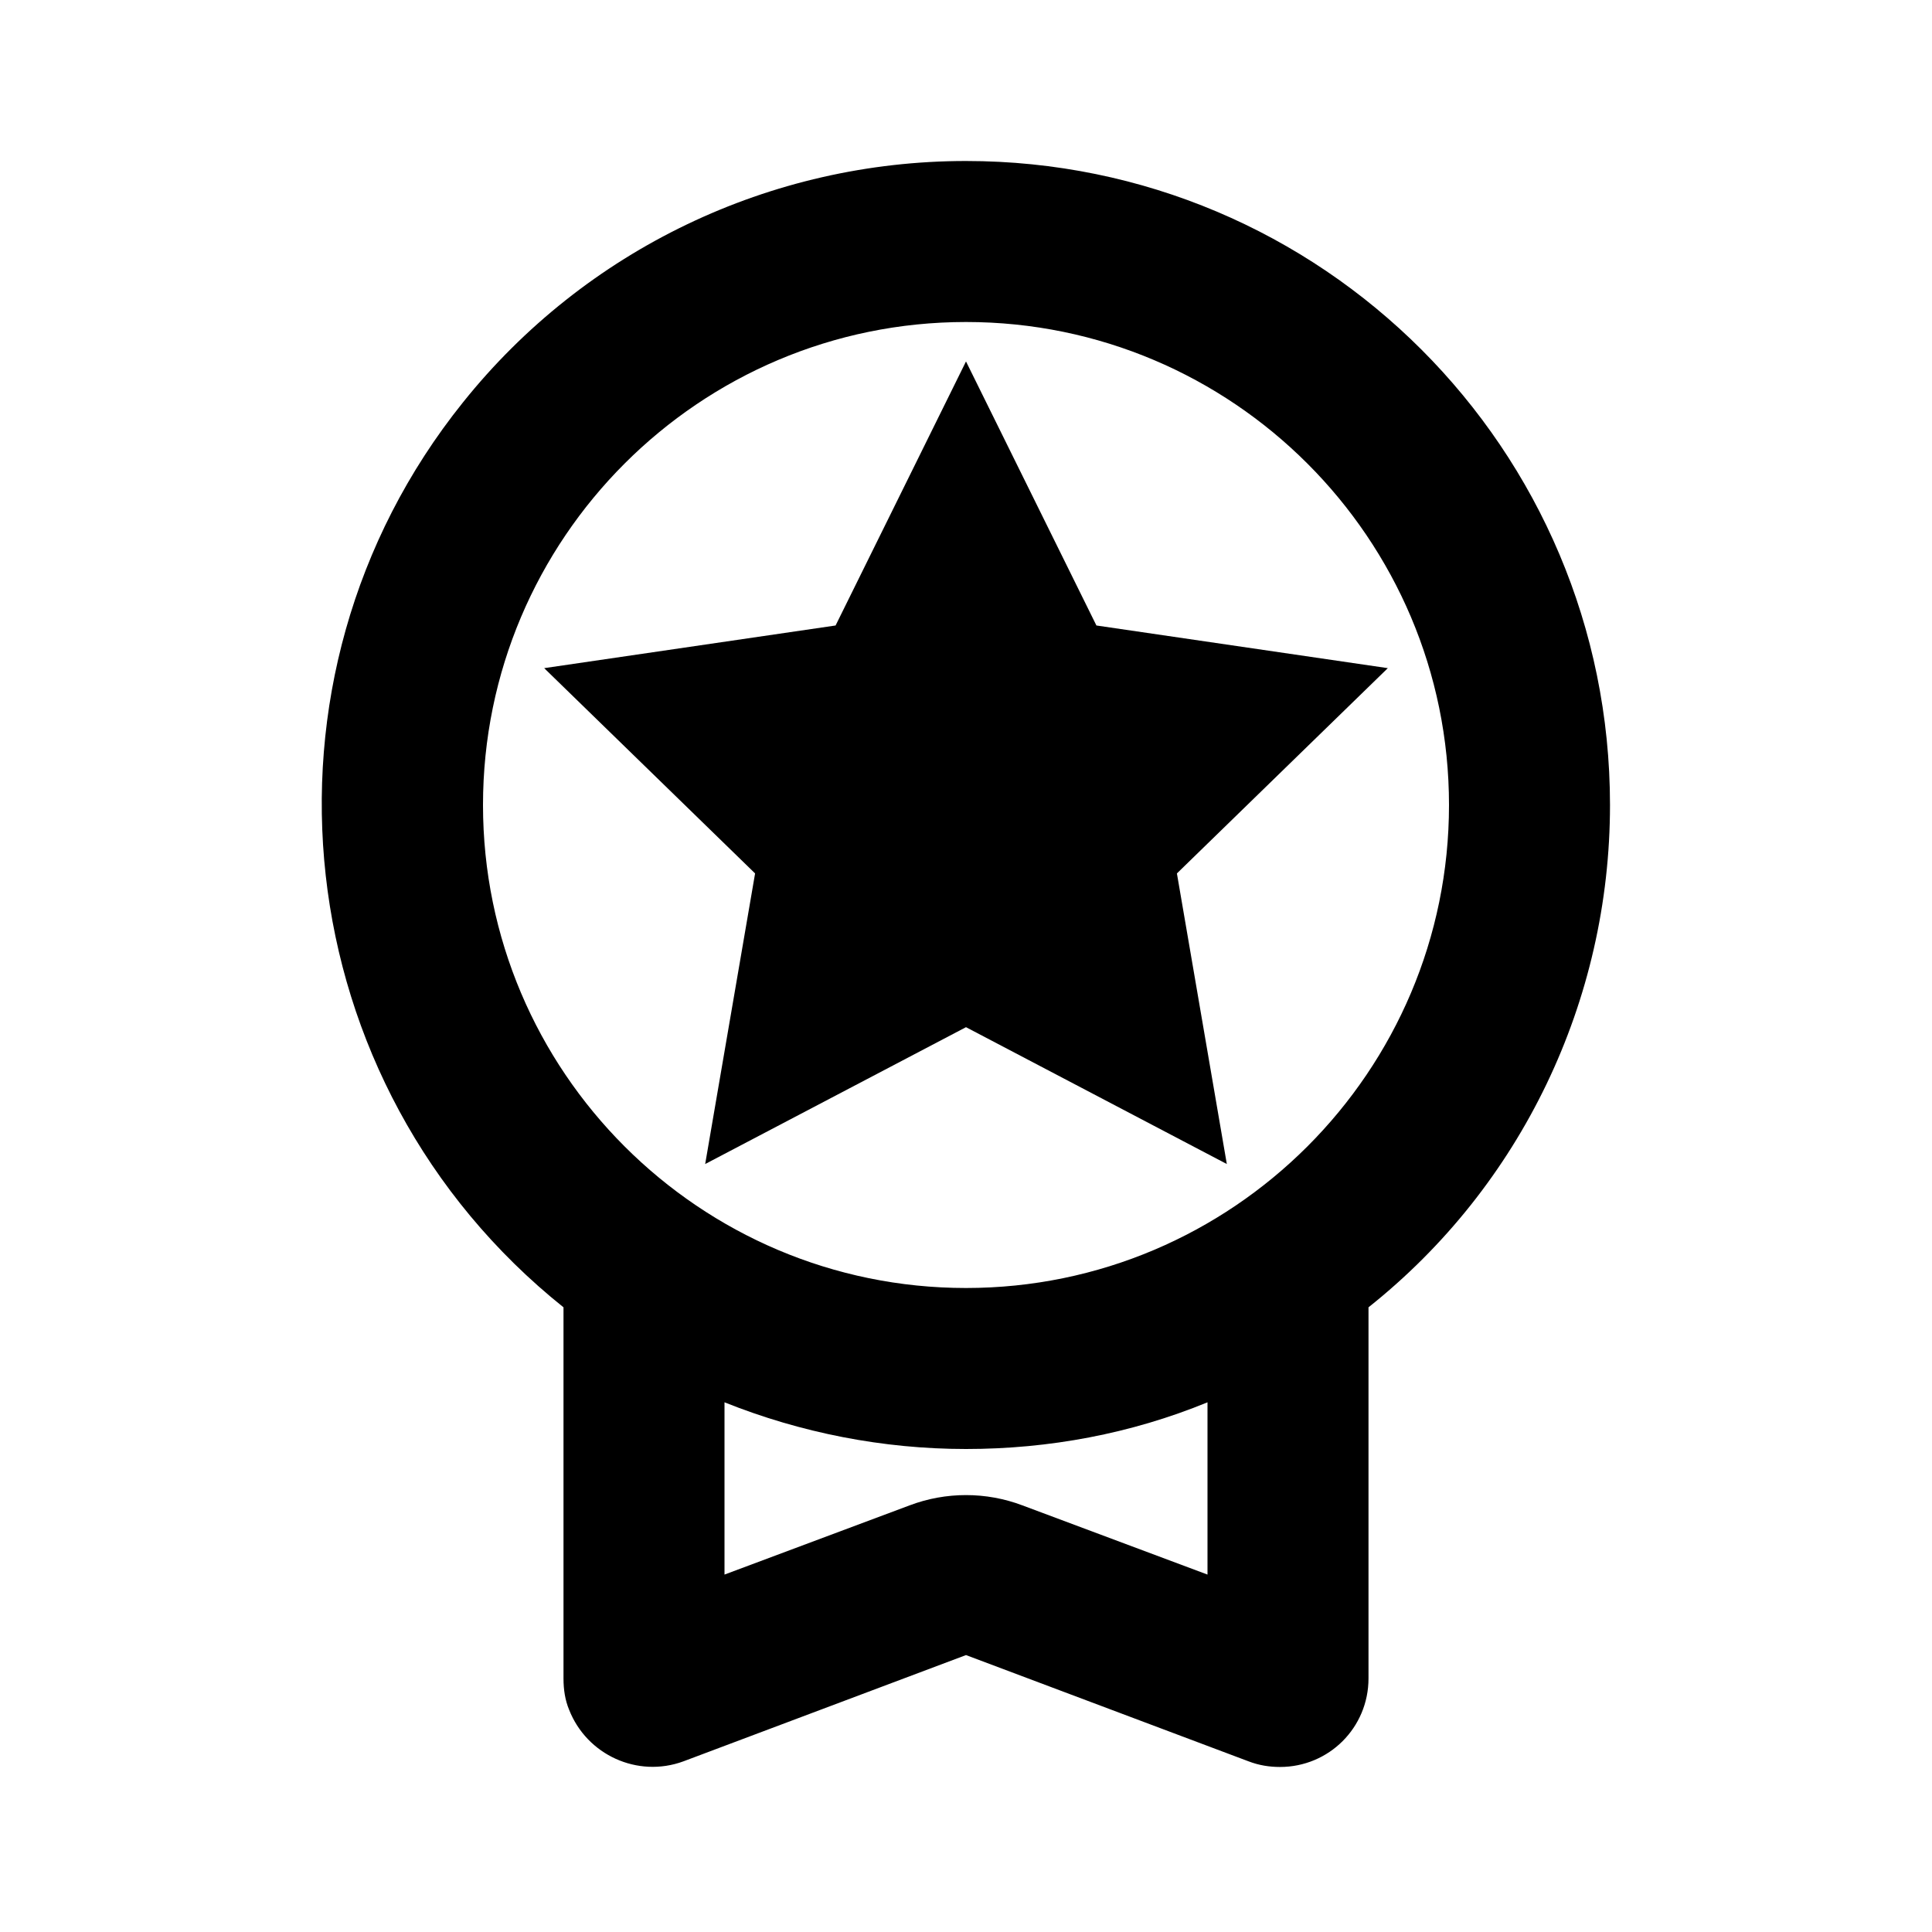 <?xml version="1.0" encoding="UTF-8"?>
<svg id="_レイヤー_1" data-name="レイヤー_1" xmlns="http://www.w3.org/2000/svg" version="1.1" viewBox="0 0 24 24">
  <!-- Generator: Adobe Illustrator 29.5.1, SVG Export Plug-In . SVG Version: 2.1.0 Build 141)  -->
  <defs>
    <style>
      .st0 {
        fill: none;
      }

      .st1 {
        fill-rule: evenodd;
      }
    </style>
  </defs>
  <g>
    <path class="st0" d="M24,0v24H0V0h24ZM12.59,23.26h-.01s-.07.04-.07.04h-.02s-.01,0-.01,0l-.07-.03s-.02,0-.02,0h0s-.02.44-.02.44v.02s.02.01.02.01l.1.07h.02s.01,0,.01,0l.1-.07v-.02s.02-.02.02-.02l-.02-.43s0-.02-.02-.02M12.86,23.14h-.01s-.19.1-.19.1h-.01s0,.02,0,.02l.02.43h0s0,.02,0,.02l.2.09s.02,0,.03,0h0s-.03-.63-.03-.63c0-.01-.01-.02-.02-.02M12.14,23.15s-.02,0-.03,0h0s-.03.63-.03.63c0,.01,0,.02.02.02h.02s.2-.1.2-.1h.01s0-.02,0-.02l.02-.43h0s-.01-.02-.01-.02l-.18-.09Z"/>
    <path class="st1" d="M12,2c4.42,0,8,3.58,8,8,0,2.43-1.1,4.73-3,6.24v4.61c0,.61-.49,1.1-1.1,1.1-.13,0-.26-.02-.39-.07l-3.51-1.32-3.51,1.32c-.57.21-1.2-.08-1.42-.64-.05-.12-.07-.25-.07-.39v-4.61c-3.45-2.76-4.01-7.8-1.25-11.24,1.52-1.9,3.82-3,6.25-3M15,17.42c-.95.39-1.97.58-3,.58-1.03,0-2.05-.2-3-.58v2.14l2.3-.86c.45-.17.95-.17,1.4,0l2.3.86v-2.14ZM12,4c-3.31,0-6,2.69-6,6s2.69,6,6,6,6-2.69,6-6-2.69-6-6-6"/>
  </g>
  <polygon class="st1" points="12 4.49 13.62 7.77 17.24 8.3 14.62 10.85 15.24 14.46 12 12.76 8.76 14.46 9.38 10.85 6.76 8.3 10.38 7.77 12 4.49"/>
</svg>